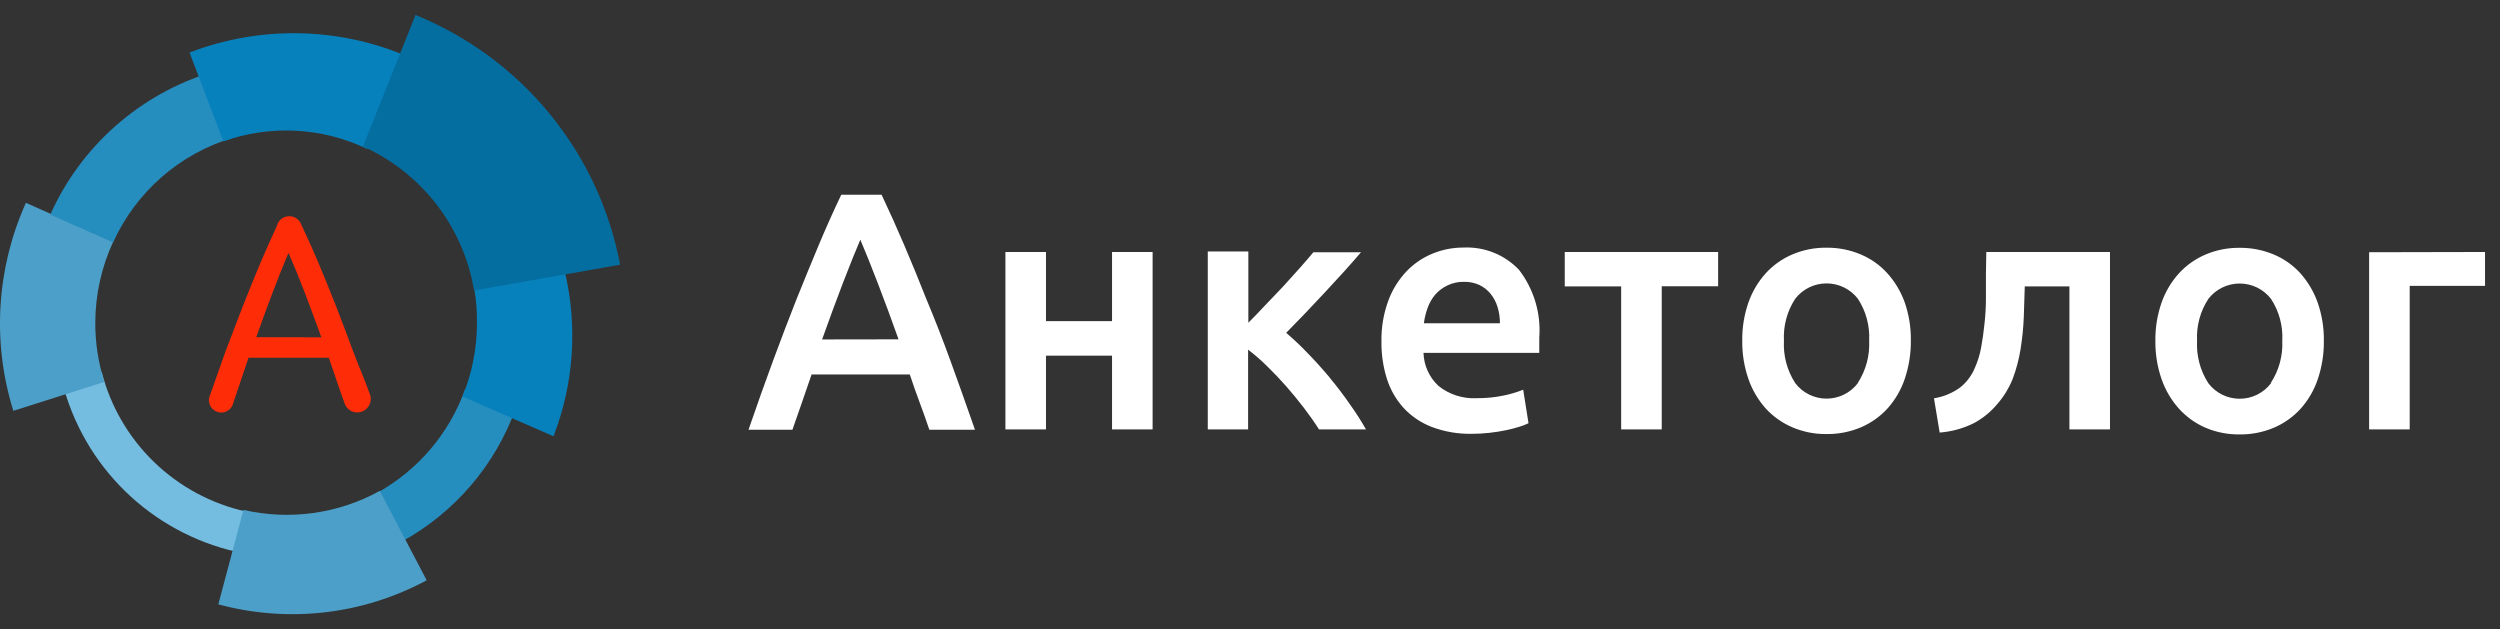 <?xml version="1.0" encoding="UTF-8"?> <svg xmlns="http://www.w3.org/2000/svg" width="600" height="151" viewBox="0 0 600 151" fill="none"><rect x="0" y="0" width="600" height="151" fill="#333333" stroke="none"/> <g clip-path="url(#clip0_525_492)"> <path fill-rule="evenodd" clip-rule="evenodd" d="M222.359 71.858C220.558 67.298 218.777 62.954 217.016 58.826C215.254 54.699 213.444 50.669 211.583 46.738H201.905C200.025 50.669 198.205 54.738 196.443 58.944C194.682 63.151 192.901 67.495 191.1 71.976C189.299 76.536 187.458 81.361 185.578 86.452C183.698 91.543 181.719 97.105 179.641 103.14H190.179L192.465 96.594C193.237 94.393 194.009 92.152 194.781 89.872H218.352C219.104 92.152 219.886 94.373 220.697 96.535C221.508 98.698 222.29 100.899 223.042 103.14H233.996C231.899 97.125 229.919 91.563 228.059 86.452C226.199 81.342 224.299 76.477 222.359 71.858ZM197.304 81.469C199.026 76.634 200.678 72.153 202.262 68.025C203.845 63.898 205.25 60.399 206.477 57.529C207.665 60.301 209.06 63.77 210.663 67.937C212.266 72.104 213.928 76.605 215.65 81.44L197.304 81.469ZM266.889 77.076H251.036V60.477H241.299V103.051H251.036V85.361H266.889V103.051H276.626V60.477H266.889V77.076ZM319.196 90.698C317.455 88.614 315.683 86.649 313.882 84.801C312.235 83.074 310.501 81.431 308.687 79.877L312.992 75.455L317.831 70.325L322.58 65.165C324.104 63.475 325.46 61.932 326.647 60.536H315.218C314.367 61.559 313.299 62.797 312.012 64.251L307.945 68.762L303.641 73.273C302.196 74.826 300.85 76.222 299.603 77.46V60.359H289.866V103.051H299.544V83.917C301.132 85.126 302.639 86.436 304.056 87.838C305.62 89.351 307.153 90.963 308.658 92.673C310.162 94.383 311.596 96.132 312.962 97.921C314.328 99.71 315.525 101.42 316.554 103.051H327.835C326.681 101.022 325.423 99.054 324.065 97.155C322.58 94.993 320.958 92.85 319.196 90.727V90.698ZM351.139 59.416C348.655 59.417 346.195 59.898 343.895 60.831C341.519 61.789 339.374 63.236 337.602 65.077C335.673 67.106 334.178 69.504 333.208 72.123C332.047 75.276 331.483 78.615 331.546 81.971C331.509 84.967 331.94 87.95 332.822 90.816C333.625 93.396 334.971 95.778 336.771 97.803C338.636 99.845 340.953 101.429 343.539 102.432C346.624 103.611 349.912 104.182 353.217 104.113C354.645 104.117 356.072 104.038 357.492 103.877C358.897 103.719 360.203 103.513 361.41 103.258C362.493 103.04 363.563 102.764 364.616 102.432C365.38 102.205 366.124 101.919 366.843 101.577L365.566 93.528C364.069 94.13 362.518 94.594 360.935 94.914C358.808 95.365 356.638 95.582 354.464 95.562C351.124 95.754 347.832 94.703 345.231 92.614C344.134 91.594 343.252 90.367 342.636 89.006C342.019 87.644 341.68 86.175 341.639 84.683H369.425C369.425 84.133 369.425 83.523 369.425 82.855C369.425 82.187 369.425 81.578 369.425 81.027C369.865 75.193 368.132 69.402 364.557 64.752C362.845 62.949 360.757 61.537 358.44 60.615C356.123 59.694 353.631 59.285 351.139 59.416ZM341.728 77.578C341.891 76.331 342.19 75.105 342.619 73.922C343.026 72.761 343.639 71.683 344.43 70.738C345.249 69.791 346.261 69.027 347.398 68.497C348.627 67.904 349.981 67.611 351.347 67.642C352.636 67.607 353.917 67.869 355.087 68.408C356.124 68.912 357.036 69.637 357.759 70.531C358.514 71.477 359.079 72.558 359.421 73.715C359.801 74.968 359.991 76.27 359.985 77.578H341.728ZM375.541 68.733H389.078V103.051H398.815V68.703H412.352V60.477H375.541V68.733ZM452.933 65.549C451.156 63.595 448.966 62.054 446.521 61.038C443.937 59.961 441.159 59.419 438.357 59.446C435.564 59.415 432.795 59.957 430.223 61.038C427.785 62.068 425.598 63.606 423.811 65.549C421.956 67.596 420.533 69.992 419.625 72.595C418.599 75.543 418.096 78.645 418.141 81.764C418.099 84.892 418.602 88.004 419.625 90.963C420.528 93.571 421.94 95.975 423.781 98.039C425.561 99.977 427.737 101.515 430.164 102.55C432.759 103.659 435.561 104.212 438.387 104.172C441.221 104.207 444.032 103.655 446.64 102.55C449.084 101.503 451.271 99.945 453.052 97.98C454.883 95.919 456.276 93.512 457.149 90.904C458.149 87.94 458.64 84.831 458.603 81.705C458.648 78.587 458.145 75.484 457.119 72.536C456.189 69.946 454.757 67.562 452.903 65.519L452.933 65.549ZM445.897 91.936C445.021 93.096 443.884 94.037 442.578 94.685C441.272 95.333 439.832 95.671 438.372 95.671C436.912 95.671 435.472 95.333 434.166 94.685C432.86 94.037 431.723 93.096 430.847 91.936C428.896 88.91 427.951 85.352 428.145 81.764C427.954 78.214 428.9 74.694 430.847 71.711C431.73 70.561 432.869 69.63 434.174 68.989C435.48 68.348 436.916 68.015 438.372 68.015C439.828 68.015 441.264 68.348 442.57 68.989C443.875 69.63 445.014 70.561 445.897 71.711C447.844 74.694 448.79 78.214 448.599 81.764C448.776 85.345 447.821 88.891 445.868 91.907L445.897 91.936ZM476.623 65.814C476.623 67.779 476.623 69.745 476.623 71.711C476.623 73.676 476.504 75.701 476.267 77.784C476.069 79.75 475.802 81.637 475.465 83.445C475.161 85.099 474.663 86.712 473.981 88.251C473.236 90.077 472.041 91.689 470.507 92.939C468.637 94.321 466.457 95.231 464.155 95.592L465.52 103.818C468.428 103.595 471.263 102.804 473.862 101.489C476.002 100.312 477.896 98.741 479.443 96.86C480.96 95.105 482.173 93.112 483.035 90.963C483.907 88.644 484.543 86.244 484.935 83.799C485.342 81.28 485.6 78.74 485.707 76.192C485.806 73.617 485.885 71.131 485.944 68.733H496.661V103.051H506.398V60.477H476.712L476.623 65.814ZM552.086 65.578C550.308 63.624 548.119 62.084 545.673 61.067C543.089 59.991 540.311 59.449 537.51 59.475C534.717 59.444 531.948 59.986 529.375 61.067C526.937 62.097 524.751 63.636 522.963 65.578C521.108 67.626 519.685 70.022 518.777 72.624C517.75 75.572 517.248 78.675 517.293 81.794C517.252 84.922 517.754 88.034 518.777 90.993C519.68 93.6 521.092 96.005 522.934 98.069C524.699 100.024 526.865 101.582 529.286 102.638C531.882 103.748 534.684 104.3 537.51 104.26C540.344 104.296 543.155 103.744 545.762 102.638C548.206 101.592 550.394 100.033 552.175 98.069C554.005 96.008 555.399 93.601 556.271 90.993C557.271 88.029 557.763 84.919 557.726 81.794C557.77 78.675 557.268 75.572 556.242 72.624C555.322 70.003 553.889 67.588 552.026 65.519L552.086 65.578ZM545.05 91.966C544.173 93.125 543.037 94.066 541.731 94.715C540.425 95.363 538.984 95.7 537.524 95.7C536.064 95.7 534.624 95.363 533.318 94.715C532.012 94.066 530.876 93.125 529.999 91.966C528.048 88.939 527.103 85.382 527.297 81.794C527.106 78.243 528.052 74.724 529.999 71.74C530.883 70.591 532.022 69.66 533.327 69.019C534.632 68.378 536.068 68.044 537.524 68.044C538.98 68.044 540.417 68.378 541.722 69.019C543.027 69.66 544.166 70.591 545.05 71.74C546.997 74.724 547.942 78.243 547.751 81.794C547.913 85.368 546.948 88.903 544.99 91.907L545.05 91.966ZM568.591 60.536V103.051H578.328V68.615H596.407V60.477L568.591 60.536Z" fill="white"></path> <path fill-rule="evenodd" clip-rule="evenodd" d="M56.65 132.415L59.033 122.767C50.718 120.914 43.081 116.801 36.969 110.886C30.857 104.97 26.508 97.483 24.407 89.255L14.936 91.719C17.462 101.669 22.692 110.731 30.052 117.911C37.411 125.091 46.614 130.109 56.65 132.415Z" fill="#74BDE1"></path> <path fill-rule="evenodd" clip-rule="evenodd" d="M111.666 93.312C107.906 103.909 100.4 112.778 90.552 118.259L96.373 130.011C109.133 123.026 118.885 111.629 123.791 97.971L111.666 93.312Z" fill="#268DBF"></path> <path fill-rule="evenodd" clip-rule="evenodd" d="M102.406 139.268L91.155 117.808C81.188 123.31 69.53 124.937 58.429 122.377L52.397 145.039C69.191 149.591 87.1 147.524 102.406 139.268Z" fill="#4B9FC8"></path> <path fill-rule="evenodd" clip-rule="evenodd" d="M114.471 77.503C114.476 83.562 113.298 89.565 111.002 95.176L132.839 104.704C137.709 92.143 138.666 78.411 135.584 65.3L113.837 69.328C114.287 72.029 114.499 74.765 114.471 77.503Z" fill="#0781BC"></path> <path fill-rule="evenodd" clip-rule="evenodd" d="M22.868 77.503C22.874 70.766 24.346 64.111 27.182 57.997L6.219 48.679C-0.863 64.397 -1.936 82.152 3.203 98.602L25.04 91.659C23.593 87.079 22.86 82.305 22.868 77.503Z" fill="#4B9FC8"></path> <path fill-rule="evenodd" clip-rule="evenodd" d="M12.071 51.505L27.152 58.177C29.861 52.178 33.832 46.831 38.797 42.495C43.762 38.16 49.603 34.939 55.926 33.05L50.859 17.301C42.316 19.908 34.433 24.31 27.742 30.21C21.051 36.11 15.707 43.372 12.071 51.505Z" fill="#268DBF"></path> <path fill-rule="evenodd" clip-rule="evenodd" d="M45.49 12.614L53.604 33.924C59.183 31.932 65.105 31.066 71.023 31.375C76.942 31.685 82.74 33.164 88.079 35.727L97.58 13.456C80.986 6.442 62.304 6.141 45.49 12.614Z" fill="#0781BC"></path> <path fill-rule="evenodd" clip-rule="evenodd" d="M99.722 3.595L87.114 35.154C94.07 38.283 100.143 43.075 104.795 49.105C109.446 55.134 112.531 62.215 113.777 69.718L148.825 63.527C146.32 50.243 140.513 37.798 131.935 27.328C123.357 16.858 112.281 8.699 99.722 3.595Z" fill="#046EA0"></path> <path fill-rule="evenodd" clip-rule="evenodd" d="M88.652 94.304C87.054 89.856 86.149 88.112 84.731 84.265C83.314 80.418 81.896 76.691 80.539 73.205C79.181 69.718 77.794 66.382 76.467 63.196C75.14 60.01 73.692 56.884 72.244 53.758C72.018 53.209 71.634 52.74 71.14 52.408C70.646 52.076 70.065 51.898 69.469 51.895C68.772 51.878 68.09 52.102 67.54 52.53C66.99 52.957 66.606 53.561 66.453 54.239C65.066 57.205 63.728 60.21 62.441 63.256C61.154 66.302 59.797 69.638 58.37 73.265C57.042 76.711 55.635 80.378 54.147 84.265C52.729 88.142 52.066 90.276 50.467 94.695C50.256 95.104 50.143 95.557 50.135 96.017C50.135 96.814 50.453 97.579 51.019 98.142C51.584 98.706 52.352 99.023 53.151 99.023C53.716 99.004 54.264 98.829 54.734 98.515C55.203 98.202 55.574 97.763 55.806 97.249L59.636 85.858H78.91L80.81 91.388C81.413 93.192 82.077 95.115 82.771 96.979C83.009 97.58 83.425 98.094 83.964 98.454C84.503 98.813 85.138 99.001 85.787 98.993C86.645 98.977 87.463 98.624 88.062 98.01C88.661 97.397 88.992 96.572 88.984 95.717C88.98 95.227 88.867 94.745 88.652 94.304ZM61.506 80.929C62.773 77.322 64.05 73.826 65.337 70.439C66.624 67.053 67.921 63.807 69.228 60.701C70.615 63.827 71.953 67.083 73.24 70.469C74.526 73.856 75.823 77.352 77.13 80.959L61.506 80.929Z" fill="#FF2D07"></path> </g> <defs> <clipPath id="clip0_525_492"> <rect width="600" height="151" fill="white"></rect> </clipPath> </defs> </svg> 